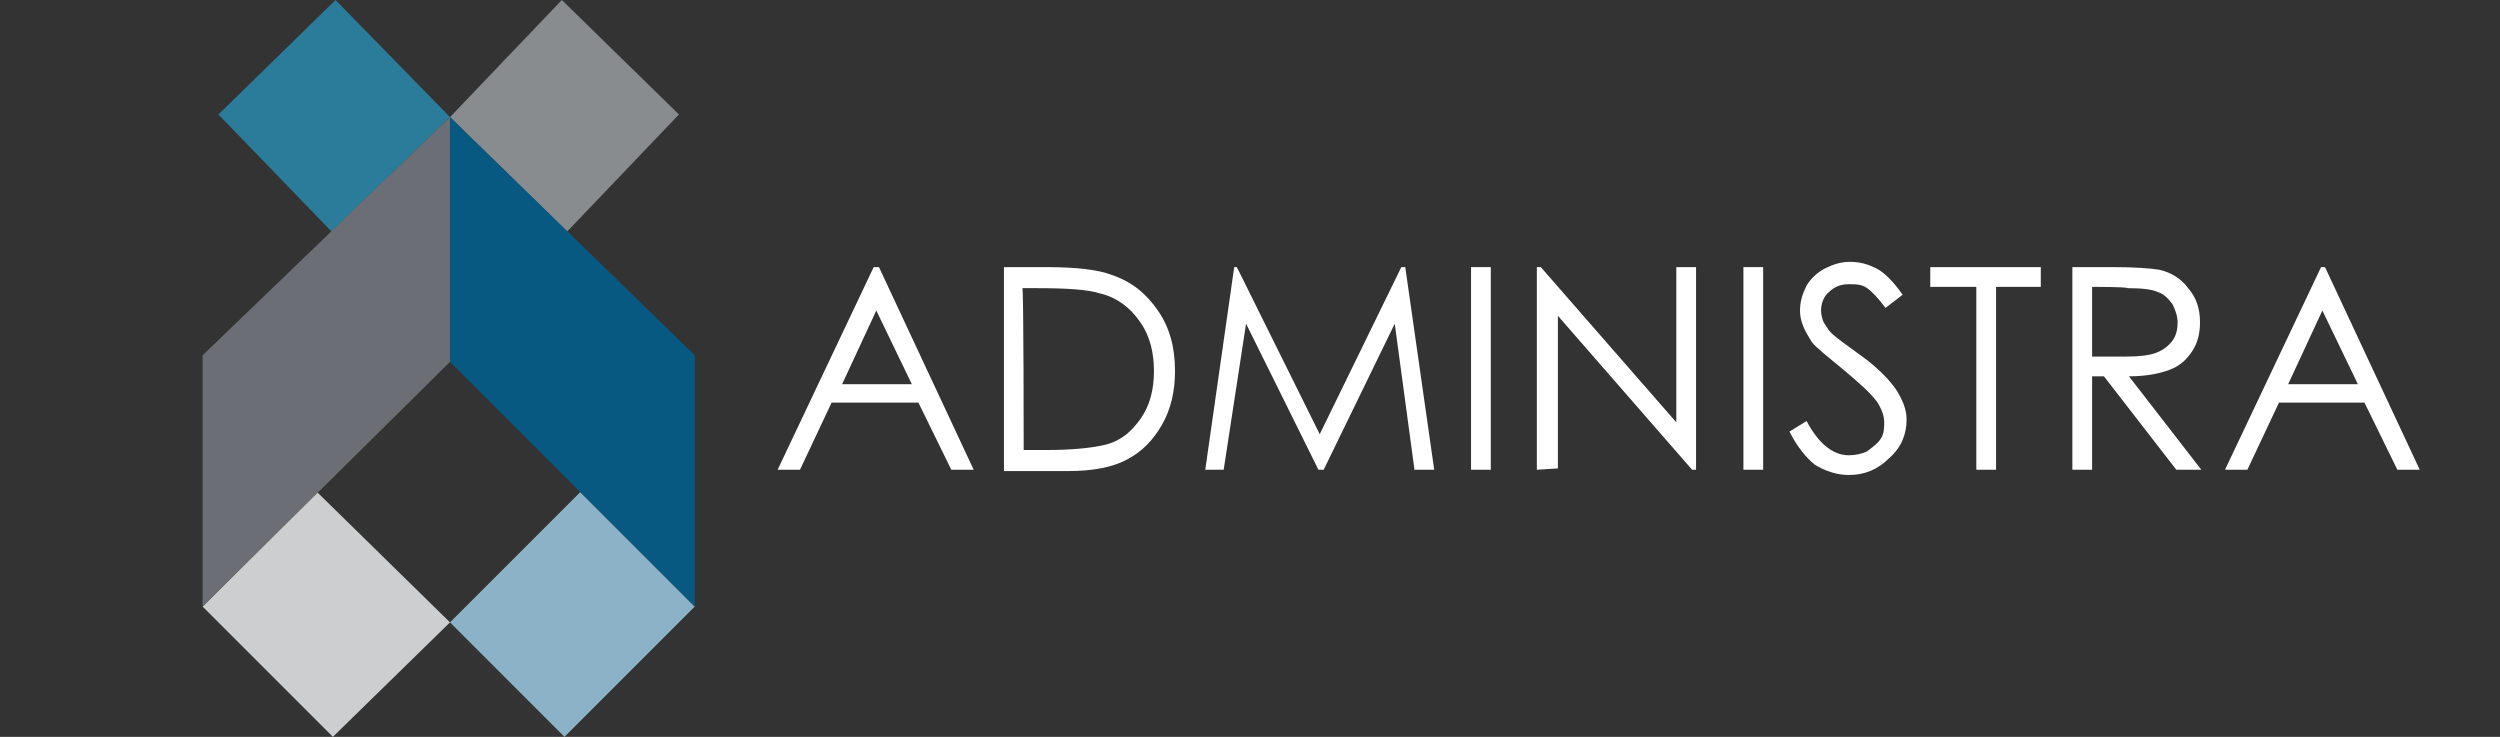 <svg xmlns="http://www.w3.org/2000/svg" xmlns:xlink="http://www.w3.org/1999/xlink" id="Capa_1" x="0px" y="0px" viewBox="0 0 190 56" style="enable-background:new 0 0 190 56;" xml:space="preserve"><rect x="0" y="0" width="190" height="56" fill="#333333" stroke="none"/>  <style type="text/css">	.st0{display:none;fill:#EED26E;}	.st1{display:none;fill:#FFFFFF;}	.st2{fill:#2B7C9A;}	.st3{fill:#888C8F;}	.st4{fill:#CDCECF;}	.st5{fill:#6B6E75;}	.st6{fill:#8CB2C7;}	.st7{fill:#075981;}	.st8{fill:#FFFFFF;}</style>  <path class="st0" d="M26.5,33.4l3.1-2.2V56h-3.1V33.4z M46.9,26.2V14.4L26.5,0v25.8l-3.5,2.5V14.4L0,30.7V56h3.1V32.2l16.8-11.9 v10.2l-10,7V56h13.1V35.8l-3.1,2.2V53h-6.8V39.1l16.6-11.7V6l14.1,10V24l-9.7-6.9V56h3.1V23.1l21.7,15.3V53h-12V33.7l-3.1-2.2V56H62 V36.9L46.9,26.2z"></path>  <path class="st1" d="M72.9,9.5h4.6c2.6,0,4.3,0.1,5.2,0.3c1.4,0.3,2.5,1,3.3,2c0.9,1,1.3,2.3,1.3,3.8c0,1.2-0.3,2.3-0.9,3.3 c-0.6,0.9-1.4,1.7-2.5,2.2c-1.1,0.5-2.6,0.7-4.5,0.7l8.3,10.7h-2.8l-8.2-10.7h-1.3v10.7h-2.3V9.5z M75.2,11.8v7.8l4,0 c1.5,0,2.7-0.1,3.4-0.4c0.7-0.3,1.3-0.8,1.7-1.4c0.4-0.6,0.6-1.4,0.6-2.2c0-0.8-0.2-1.5-0.6-2.1c-0.4-0.6-1-1.1-1.6-1.4 c-0.7-0.3-1.8-0.4-3.4-0.4H75.2z M92.2,9.5h13.2v2.3H94.5V19h10.8v2.2H94.5v9h10.8v2.3H92.2V9.5z M118.8,9.5l10.7,23H127l-3.6-7.6 h-9.9l-3.6,7.6h-2.6l10.9-23H118.8z M118.5,14.4l-4,8.3h7.9L118.5,14.4z M133.1,9.5h2.3v20.8h8.8v2.2h-11.1V9.5z M157.2,9.5l10.7,23 h-2.5l-3.6-7.6H152l-3.6,7.6h-2.6l10.9-23H157.2z M157,14.4l-4,8.3h7.9L157,14.4z M171.7,9.5h4.6c2.6,0,4.3,0.1,5.2,0.3 c1.4,0.3,2.5,1,3.3,2c0.9,1,1.3,2.3,1.3,3.8c0,1.2-0.3,2.3-0.9,3.3c-0.6,0.9-1.4,1.7-2.5,2.2c-1.1,0.5-2.6,0.7-4.5,0.7l8.3,10.7 h-2.8l-8.2-10.7H174v10.7h-2.3V9.5z M174,11.8v7.8l4,0c1.5,0,2.7-0.1,3.4-0.4c0.7-0.3,1.3-0.8,1.7-1.4c0.4-0.6,0.6-1.4,0.6-2.2 c0-0.8-0.2-1.5-0.6-2.1c-0.4-0.6-1-1.1-1.6-1.4c-0.7-0.3-1.8-0.4-3.4-0.4H174z"></path>  <path class="st1" d="M71.2,52.5c-0.1,0-0.1,0-0.1-0.1v-9.2c0-0.1,0-0.1,0.1-0.1h1c0.1,0,0.1,0,0.1,0c0,0,0,0.1,0,0.1v8.1 c0,0,0,0.1,0,0.1s0,0,0.1,0h3.2c0.1,0,0.1,0,0.1,0c0,0,0,0.1,0,0.2v0.6c0,0.1,0,0.1,0,0.2s-0.1,0-0.2,0H71.2z M79.3,52.4 c0,0.1,0,0.1-0.1,0.1h-1c-0.1,0-0.1,0-0.1-0.1v-9.2c0-0.1,0-0.1,0.1-0.1h1c0.1,0,0.1,0,0.1,0.1V52.4z M84.6,52.5c0,0-0.1,0-0.1,0 c0,0-0.1-0.1-0.1-0.1c-0.2-0.4-0.4-0.9-0.6-1.5s-0.4-1.2-0.6-1.9s-0.4-1.4-0.6-2.1c-0.2-0.7-0.3-1.3-0.5-1.9 c-0.1-0.6-0.2-1.1-0.3-1.6c0-0.1,0-0.2,0-0.3s0-0.1,0.1-0.1h1c0.1,0,0.1,0,0.1,0c0,0,0.1,0.1,0.1,0.2c0,0.3,0.1,0.7,0.2,1.1 c0.1,0.4,0.2,0.8,0.3,1.3c0.1,0.4,0.2,0.9,0.3,1.4c0.1,0.4,0.2,0.9,0.4,1.3c0.1,0.4,0.3,0.8,0.4,1.1c0.1,0.2,0.1,0.3,0.2,0.6 c0.1,0.2,0.1,0.4,0.2,0.6c0,0,0.1,0.1,0.1,0.1c0,0,0,0,0.1-0.1c0.1-0.2,0.1-0.3,0.2-0.6c0.1-0.2,0.1-0.4,0.2-0.6 c0.1-0.3,0.2-0.7,0.4-1.1c0.1-0.4,0.3-0.8,0.4-1.3c0.1-0.5,0.3-0.9,0.4-1.4c0.1-0.4,0.2-0.9,0.3-1.3c0.1-0.4,0.1-0.8,0.2-1.1 c0-0.1,0.1-0.2,0.1-0.2s0.1,0,0.1,0h1c0.1,0,0.1,0,0.1,0.1s0,0.1,0,0.3c-0.1,0.4-0.1,0.9-0.3,1.5c-0.1,0.6-0.3,1.2-0.5,1.9 c-0.2,0.7-0.4,1.4-0.6,2.1c-0.2,0.7-0.4,1.3-0.6,1.9c-0.2,0.6-0.4,1.1-0.6,1.4c0,0.1-0.1,0.1-0.1,0.1c0,0-0.1,0-0.1,0H84.6z  M92.3,52.4c0,0.1,0,0.1-0.1,0.1h-1c-0.1,0-0.1,0-0.1-0.1v-9.2c0-0.1,0-0.1,0.1-0.1h1c0.1,0,0.1,0,0.1,0.1V52.4z M100.8,49.8 C100.8,49.8,100.9,49.8,100.8,49.8c0.1,0.1,0.2,0,0.2,0c0-0.3,0-0.7,0-1.1c0-0.4,0-0.9,0-1.3c0-0.5,0-1,0-1.4c0-0.5,0-1-0.1-1.4 c0-0.5-0.1-0.9-0.1-1.3c0-0.1,0-0.1,0.1-0.1h1c0,0,0.1,0,0.1,0c0,0,0.1,0,0.1,0.1c0.1,0.3,0.1,0.8,0.1,1.2c0,0.5,0.1,1,0.1,1.6 c0,0.6,0,1.2,0,1.8c0,0.6,0,1.2,0,1.8c0,0.6,0,1.1-0.1,1.6c0,0.5-0.1,0.9-0.1,1.2c0,0.1,0,0.1-0.1,0.1c0,0-0.1,0-0.1,0h-0.7 c-0.1,0-0.1-0.1-0.2-0.2l-4.3-6.6c0,0,0-0.1-0.1-0.1c0,0,0,0-0.1,0.1c0,0.4,0,0.9,0,1.4c0,0.5,0,1,0,1.5c0,0.5,0,1,0,1.4 c0,0.5,0,0.9,0.1,1.3c0,0.4,0.1,0.7,0.1,1c0,0.1,0,0.1-0.1,0.1h-1c0,0-0.1,0-0.1,0c0,0-0.1-0.1-0.1-0.1c0-0.3-0.1-0.7-0.1-1.2 c0-0.5-0.1-1-0.1-1.6c0-0.6,0-1.2,0-1.8c0-0.6,0-1.2,0-1.8c0-0.6,0-1.1,0.1-1.6c0-0.5,0.1-0.9,0.1-1.2c0,0,0-0.1,0.1-0.1 c0,0,0.1,0,0.1,0h0.7c0.1,0,0.1,0,0.1,0.1L100.8,49.8z M111.3,52.1c0,0.1-0.1,0.2-0.2,0.3c-0.1,0.1-0.3,0.1-0.6,0.1 c-0.2,0-0.5,0-0.7,0c-1.6,0-2.9-0.4-3.8-1.2c-0.8-0.8-1.3-1.9-1.3-3.5c0-1,0.2-1.9,0.6-2.6c0.4-0.7,0.9-1.3,1.6-1.7 c0.7-0.4,1.4-0.6,2.3-0.6c0.3,0,0.6,0,1,0c0.3,0,0.6,0.1,0.8,0.1c0.1,0,0.2,0.1,0.2,0.1c0,0,0.1,0.1,0.1,0.2v0.7 c0,0.1,0,0.2-0.1,0.2c0,0-0.1,0-0.2,0c-0.2-0.1-0.5-0.2-0.7-0.3c-0.3,0-0.5-0.1-0.8-0.1c-0.3,0-0.6,0.1-1,0.2 c-0.4,0.1-0.7,0.3-1.1,0.6c-0.3,0.3-0.6,0.7-0.9,1.2c-0.2,0.5-0.3,1.1-0.3,1.9c0,0.8,0.1,1.4,0.3,1.9c0.2,0.5,0.5,0.9,0.9,1.1 s0.7,0.4,1.1,0.5c0.4,0.1,0.7,0.1,1.1,0.1c0.3,0,0.5-0.1,0.6-0.2v-3.1c0-0.1,0-0.1,0-0.1c0,0-0.1,0-0.1,0H108c-0.1,0-0.1,0-0.1,0 c0,0,0-0.1,0-0.1v-0.7c0-0.1,0-0.1,0-0.1c0,0,0.1,0,0.1,0h3.1c0.1,0,0.2,0,0.2,0c0,0,0,0.1,0,0.2V52.1z M118.2,52.1v-0.8 c0-0.1,0-0.1,0.1-0.1c0,0,0.1,0,0.2,0c0.2,0.1,0.4,0.1,0.6,0.2c0.2,0.1,0.5,0.1,0.7,0.1c0.2,0,0.4,0,0.6,0c0.6,0,1.1-0.2,1.4-0.5 c0.3-0.3,0.5-0.8,0.5-1.3c0-0.5-0.1-0.8-0.4-1.1c-0.3-0.3-0.7-0.5-1.2-0.6c-0.3-0.1-0.5-0.1-0.8-0.2c-0.3-0.1-0.6-0.2-0.8-0.4 s-0.5-0.4-0.6-0.7c-0.2-0.3-0.2-0.7-0.2-1.2c0-0.6,0.1-1.1,0.4-1.4c0.3-0.4,0.6-0.6,1.1-0.8c0.4-0.2,0.9-0.3,1.4-0.3 c0.2,0,0.4,0,0.7,0.1c0.2,0,0.5,0.1,0.7,0.1c0.2,0.1,0.4,0.1,0.6,0.2c0.1,0,0.1,0,0.1,0.1c0,0,0,0.1,0,0.1v0.7 c0,0.2-0.1,0.2-0.3,0.1c-0.2-0.1-0.5-0.2-0.8-0.3c-0.3-0.1-0.6-0.1-0.9-0.1c-0.5,0-0.9,0.1-1.2,0.4c-0.3,0.3-0.5,0.6-0.5,1 c0,0.3,0.1,0.6,0.2,0.8c0.1,0.2,0.3,0.3,0.5,0.5s0.5,0.2,0.7,0.3c0.3,0.1,0.5,0.1,0.8,0.2c0.4,0.1,0.8,0.3,1.1,0.5 c0.3,0.2,0.5,0.4,0.7,0.8c0.2,0.3,0.2,0.8,0.2,1.3c0,0.6-0.1,1.2-0.4,1.6c-0.3,0.4-0.6,0.7-1.1,1c-0.5,0.2-1,0.3-1.7,0.3 c-0.3,0-0.6,0-0.9-0.1c-0.4-0.1-0.7-0.1-1-0.2c-0.1,0-0.1,0-0.2-0.1C118.3,52.2,118.2,52.1,118.2,52.1z M125.7,47.8 c0-1,0.1-1.9,0.3-2.6c0.2-0.7,0.6-1.3,1.1-1.6c0.5-0.4,1.3-0.5,2.3-0.5c0.8,0,1.4,0.1,1.9,0.3c0.5,0.2,0.9,0.5,1.1,0.9 c0.3,0.4,0.5,0.9,0.6,1.5c0.1,0.6,0.2,1.3,0.2,2.1s-0.1,1.5-0.2,2.1c-0.1,0.6-0.3,1.1-0.6,1.5c-0.3,0.4-0.7,0.7-1.1,0.9 c-0.5,0.2-1.1,0.3-1.9,0.3c-1,0-1.7-0.2-2.3-0.5c-0.5-0.4-0.9-0.9-1.1-1.6C125.8,49.7,125.7,48.9,125.7,47.8z M127,47.8 c0,1,0.1,1.7,0.3,2.3c0.2,0.5,0.4,0.9,0.8,1.1c0.4,0.2,0.8,0.3,1.4,0.3s1-0.1,1.4-0.3c0.4-0.2,0.6-0.6,0.8-1.1 c0.2-0.5,0.3-1.3,0.3-2.3s-0.1-1.7-0.3-2.3c-0.2-0.5-0.4-0.9-0.8-1.1c-0.4-0.2-0.8-0.3-1.4-0.3s-1,0.1-1.4,0.3 c-0.3,0.2-0.6,0.6-0.8,1.1C127.1,46.1,127,46.8,127,47.8z M136,52.5c-0.1,0-0.1,0-0.1-0.1v-9.2c0-0.1,0-0.1,0.1-0.1h1 c0.1,0,0.1,0,0.1,0c0,0,0,0.1,0,0.1v8.1c0,0,0,0.1,0,0.1s0,0,0.1,0h3.2c0.1,0,0.1,0,0.1,0c0,0,0,0.1,0,0.2v0.6c0,0.1,0,0.1,0,0.2 s-0.1,0-0.2,0H136z M146.2,52.6c-0.8,0-1.4-0.1-1.8-0.3c-0.4-0.2-0.8-0.4-1-0.7c-0.2-0.3-0.4-0.5-0.4-0.8c-0.1-0.3-0.1-0.5-0.1-0.8 c0-0.4-0.1-0.8-0.1-1.2c0-0.4,0-0.9,0-1.3c0-0.5,0-0.9,0-1.4c0-0.5,0-1,0.1-1.5c0-0.5,0.1-1,0.2-1.4c0,0,0-0.1,0-0.1 c0,0,0.1,0,0.1,0c0.2,0,0.3,0,0.5,0c0.2,0,0.3,0,0.5,0c0.1,0,0.1,0,0.1,0c0,0,0,0.1,0,0.2c0,0.4-0.1,0.8-0.1,1.2 c0,0.4-0.1,0.8-0.1,1.2c0,0.7-0.1,1.5-0.1,2.2c0,0.7,0,1.4,0.1,2c0,0.2,0.1,0.4,0.1,0.6c0.1,0.2,0.2,0.4,0.3,0.5 c0.2,0.2,0.4,0.3,0.6,0.4c0.3,0.1,0.6,0.1,1.1,0.1c0.4,0,0.8,0,1.1-0.1c0.3-0.1,0.5-0.2,0.7-0.4c0.2-0.2,0.3-0.3,0.3-0.5 c0.1-0.2,0.1-0.4,0.1-0.6c0.1-0.6,0.1-1.3,0.1-2s0-1.4-0.1-2.1c0-0.4,0-0.9-0.1-1.3c0-0.4-0.1-0.8-0.1-1.2c0-0.1,0-0.2,0-0.2 c0,0,0,0,0.1,0c0.2,0,0.3,0,0.5,0c0.2,0,0.3,0,0.5,0c0.1,0,0.1,0,0.1,0c0,0,0,0.1,0.1,0.1c0.1,0.4,0.1,0.9,0.2,1.4 c0,0.5,0.1,1,0.1,1.5c0,0.5,0,1,0,1.4c0,0.4,0,0.9,0,1.3c0,0.4,0,0.9-0.1,1.3c0,0.2-0.1,0.4-0.1,0.6c0,0.2-0.1,0.4-0.3,0.7 c-0.1,0.2-0.3,0.4-0.5,0.6c-0.2,0.2-0.6,0.3-1,0.5C147.4,52.5,146.8,52.6,146.2,52.6z M154.2,52.5C154.2,52.5,154.1,52.5,154.2,52.5 c-0.1-0.1-0.1-0.1-0.1-0.1v-8.2c0,0,0-0.1,0-0.1c0,0,0,0-0.1,0h-1.9c-0.1,0-0.1,0-0.1,0c0,0,0-0.1,0-0.1v-0.8c0,0,0-0.1,0-0.1 c0,0,0.1,0,0.1,0h5.3c0.1,0,0.1,0,0.1,0c0,0,0,0.1,0,0.1V44c0,0.1,0,0.1,0,0.1c0,0-0.1,0-0.1,0h-1.9c0,0-0.1,0-0.1,0c0,0,0,0,0,0.1 v8.2c0,0.1,0,0.1-0.1,0.1H154.2z M161.1,52.4c0,0.1,0,0.1-0.1,0.1h-1c-0.1,0-0.1,0-0.1-0.1v-9.2c0-0.1,0-0.1,0.1-0.1h1 c0.1,0,0.1,0,0.1,0.1V52.4z M163.9,47.8c0-1,0.1-1.9,0.3-2.6c0.2-0.7,0.6-1.3,1.1-1.6c0.5-0.4,1.3-0.5,2.3-0.5 c0.8,0,1.4,0.1,1.9,0.3c0.5,0.2,0.9,0.5,1.1,0.9c0.3,0.4,0.5,0.9,0.6,1.5c0.1,0.6,0.2,1.3,0.2,2.1s-0.1,1.5-0.2,2.1 c-0.1,0.6-0.3,1.1-0.6,1.5c-0.3,0.4-0.7,0.7-1.1,0.9c-0.5,0.2-1.1,0.3-1.9,0.3c-1,0-1.7-0.2-2.3-0.5c-0.5-0.4-0.9-0.9-1.1-1.6 C164,49.7,163.9,48.9,163.9,47.8z M165.2,47.8c0,1,0.1,1.7,0.3,2.3c0.2,0.5,0.4,0.9,0.8,1.1c0.4,0.2,0.8,0.3,1.4,0.3 c0.6,0,1-0.1,1.4-0.3c0.4-0.2,0.6-0.6,0.8-1.1c0.2-0.5,0.3-1.3,0.3-2.3s-0.1-1.7-0.3-2.3c-0.2-0.5-0.4-0.9-0.8-1.1 c-0.4-0.2-0.8-0.3-1.4-0.3c-0.6,0-1,0.1-1.4,0.3c-0.3,0.2-0.6,0.6-0.8,1.1C165.3,46.1,165.2,46.8,165.2,47.8z M179.5,49.8 C179.5,49.8,179.5,49.8,179.5,49.8c0.1,0.1,0.2,0,0.2,0c0-0.3,0-0.7,0-1.1c0-0.4,0-0.9,0-1.3c0-0.5,0-1,0-1.4c0-0.5,0-1-0.1-1.4 c0-0.5-0.1-0.9-0.1-1.3c0-0.1,0-0.1,0.1-0.1h1c0,0,0.1,0,0.1,0c0,0,0.1,0,0.1,0.1c0.1,0.3,0.1,0.8,0.1,1.2c0,0.5,0.1,1,0.1,1.6 c0,0.6,0,1.2,0,1.8c0,0.6,0,1.2,0,1.8c0,0.6,0,1.1-0.1,1.6c0,0.5-0.1,0.9-0.1,1.2c0,0.1,0,0.1-0.1,0.1c0,0-0.1,0-0.1,0h-0.7 c-0.1,0-0.1-0.1-0.2-0.2l-4.3-6.6c0,0,0-0.1-0.1-0.1c0,0,0,0-0.1,0.1c0,0.4,0,0.9,0,1.4c0,0.5,0,1,0,1.5c0,0.5,0,1,0,1.4 c0,0.5,0,0.9,0.1,1.3c0,0.4,0.1,0.7,0.1,1c0,0.1,0,0.1-0.1,0.1h-1c0,0-0.1,0-0.1,0c0,0-0.1-0.1-0.1-0.1c0-0.3-0.1-0.7-0.1-1.2 c0-0.5-0.1-1-0.1-1.6c0-0.6,0-1.2,0-1.8c0-0.6,0-1.2,0-1.8c0-0.6,0-1.1,0.1-1.6c0-0.5,0.1-0.9,0.1-1.2c0,0,0-0.1,0.1-0.1 c0,0,0.1,0,0.1,0h0.7c0.1,0,0.1,0,0.1,0.1L179.5,49.8z M183.7,52.1v-0.8c0-0.1,0-0.1,0.1-0.1c0,0,0.1,0,0.2,0 c0.2,0.1,0.4,0.1,0.6,0.2c0.2,0.1,0.5,0.1,0.7,0.1c0.2,0,0.4,0,0.6,0c0.6,0,1.1-0.2,1.4-0.5c0.3-0.3,0.5-0.8,0.5-1.3 c0-0.5-0.1-0.8-0.4-1.1c-0.3-0.3-0.7-0.5-1.2-0.6c-0.3-0.1-0.5-0.1-0.8-0.2c-0.3-0.1-0.6-0.2-0.8-0.4c-0.3-0.2-0.5-0.4-0.6-0.7 c-0.2-0.3-0.2-0.7-0.2-1.2c0-0.6,0.1-1.1,0.4-1.4c0.3-0.4,0.6-0.6,1.1-0.8c0.4-0.2,0.9-0.3,1.4-0.3c0.2,0,0.4,0,0.7,0.1 c0.2,0,0.5,0.1,0.7,0.1c0.2,0.1,0.4,0.1,0.6,0.2c0.1,0,0.1,0,0.1,0.1c0,0,0,0.1,0,0.1v0.7c0,0.2-0.1,0.2-0.3,0.1 c-0.2-0.1-0.5-0.2-0.8-0.3c-0.3-0.1-0.6-0.1-0.9-0.1c-0.5,0-0.9,0.1-1.2,0.4c-0.3,0.3-0.5,0.6-0.5,1c0,0.3,0.1,0.6,0.2,0.8 c0.1,0.2,0.3,0.3,0.5,0.5s0.5,0.2,0.7,0.3c0.3,0.1,0.5,0.1,0.8,0.2c0.4,0.1,0.8,0.3,1.1,0.5c0.3,0.2,0.5,0.4,0.7,0.8 c0.2,0.3,0.2,0.8,0.2,1.3c0,0.6-0.1,1.2-0.4,1.6c-0.3,0.4-0.6,0.7-1.1,1c-0.5,0.2-1,0.3-1.7,0.3c-0.3,0-0.6,0-0.9-0.1 s-0.7-0.1-1-0.2c-0.1,0-0.1,0-0.2-0.1C183.7,52.2,183.7,52.1,183.7,52.1z"></path>  <g>	<polygon class="st2" points="34.2,8.9 34.2,8.9 34.2,8.9 25.5,0 16.6,8.7 25.2,17.6  "></polygon>	<polygon class="st3" points="34.2,8.9 43.1,17.6 51.6,8.7 42.7,0 34.2,8.9  "></polygon>	<polygon class="st4" points="15.4,46.1 25.3,56 34.2,47.3 24.1,37.4  "></polygon>	<polyline class="st5" points="34.2,8.9 15.4,27 15.4,46.1 34.2,27.5 34.2,8.9  "></polyline>	<polygon class="st6" points="34.2,47.3 42.9,56 52.8,46.1 44.1,37.4  "></polygon>	<polyline class="st7" points="34.2,8.9 52.8,27 52.8,46.1 34.2,27.5 34.2,8.9  "></polyline></g>  <g>	<g>		<path class="st8" d="M66.8,20.3L74,35.7h-1.7l-2.5-5.1h-6.6l-2.4,5.1h-1.7l7.3-15.4C66.4,20.3,66.8,20.3,66.8,20.3z M66.6,23.6   l-2.6,5.6h5.3L66.6,23.6z"></path>		<path class="st8" d="M76.3,35.7V20.3h3.2c2.3,0,4,0.2,5,0.6c1.5,0.5,2.6,1.4,3.5,2.7s1.3,2.8,1.3,4.6c0,1.5-0.3,2.9-1,4.1   c-0.7,1.2-1.5,2-2.6,2.6c-1.1,0.6-2.6,0.9-4.5,0.9H76.3z M77.8,34.2h1.8c2.1,0,3.6-0.2,4.4-0.4c1.2-0.3,2-1,2.7-2s1-2.2,1-3.6   c0-1.4-0.3-2.7-1.1-3.8c-0.7-1-1.7-1.8-3-2.1c-0.9-0.3-2.6-0.4-4.8-0.4h-1.1C77.8,21.8,77.8,34.2,77.8,34.2z"></path>		<path class="st8" d="M91.6,35.7l2.2-15.4H94l6.3,12.7l6.2-12.7h0.3l2.2,15.4h-1.5l-1.5-11.1l-5.4,11.1h-0.4l-5.5-11.1L93,35.7   H91.6z"></path>		<path class="st8" d="M111.8,20.3h1.5v15.4h-1.5V20.3z"></path>		<path class="st8" d="M116.8,35.7V20.3h0.3l10.3,11.8V20.3h1.5v15.4h-0.3L118.4,24v11.6L116.8,35.7L116.8,35.7z"></path>		<path class="st8" d="M132.5,20.3h1.5v15.4h-1.5V20.3z"></path>		<path class="st8" d="M136,32.8l1.3-0.8c0.9,1.7,2,2.6,3.2,2.6c0.5,0,1-0.1,1.4-0.3c0.4-0.3,0.8-0.6,1-0.9c0.3-0.4,0.3-0.9,0.3-1.3   c0-0.5-0.2-1-0.5-1.5c-0.5-0.7-1.4-1.5-2.6-2.5s-2.1-1.7-2.4-2.1c-0.5-0.8-0.9-1.5-0.9-2.4c0-0.7,0.2-1.3,0.5-1.9   c0.3-0.5,0.8-1,1.4-1.3s1.2-0.5,1.9-0.5c0.8,0,1.4,0.2,2,0.5c0.6,0.3,1.3,1,2,2l-1.3,1c-0.6-0.8-1.1-1.3-1.4-1.5   c-0.4-0.3-0.9-0.3-1.4-0.3c-0.6,0-1.1,0.2-1.5,0.6c-0.4,0.3-0.6,0.9-0.6,1.4c0,0.3,0.1,0.7,0.2,0.9c0.2,0.3,0.4,0.7,0.8,1   c0.2,0.2,0.9,0.7,2,1.5c1.4,1,2.2,1.9,2.7,2.6c0.5,0.8,0.8,1.5,0.8,2.3c0,1.1-0.4,2.1-1.3,2.9c-0.9,0.9-1.9,1.3-3.1,1.3   c-0.9,0-1.8-0.3-2.6-0.8C137.3,34.8,136.6,34,136,32.8z"></path>		<path class="st8" d="M146.7,21.8v-1.5h8.4v1.5h-3.4v13.9h-1.5V21.8H146.7z"></path>		<path class="st8" d="M157.5,20.3h3.1c1.7,0,2.9,0.1,3.5,0.2c0.9,0.2,1.7,0.7,2.2,1.4c0.6,0.7,0.9,1.5,0.9,2.6   c0,0.9-0.2,1.6-0.6,2.2c-0.4,0.6-0.9,1.1-1.7,1.4s-1.8,0.5-3.1,0.5l5.5,7.1h-1.9l-5.5-7.1H159v7.1h-1.5V20.3z M159,21.8v5.3h2.6   c1,0,1.8-0.1,2.3-0.3c0.5-0.2,0.9-0.5,1.2-0.9c0.3-0.4,0.4-0.9,0.4-1.4s-0.2-1-0.4-1.4c-0.3-0.4-0.7-0.8-1.1-0.9   c-0.4-0.2-1.2-0.3-2.3-0.3C161.7,21.8,159,21.8,159,21.8z"></path>		<path class="st8" d="M176.7,20.3l7.2,15.4h-1.7l-2.5-5.1h-6.5l-2.4,5.1h-1.7l7.3-15.4C176.4,20.3,176.7,20.3,176.7,20.3z    M176.5,23.6l-2.6,5.6h5.3L176.5,23.6z"></path>	</g></g></svg>